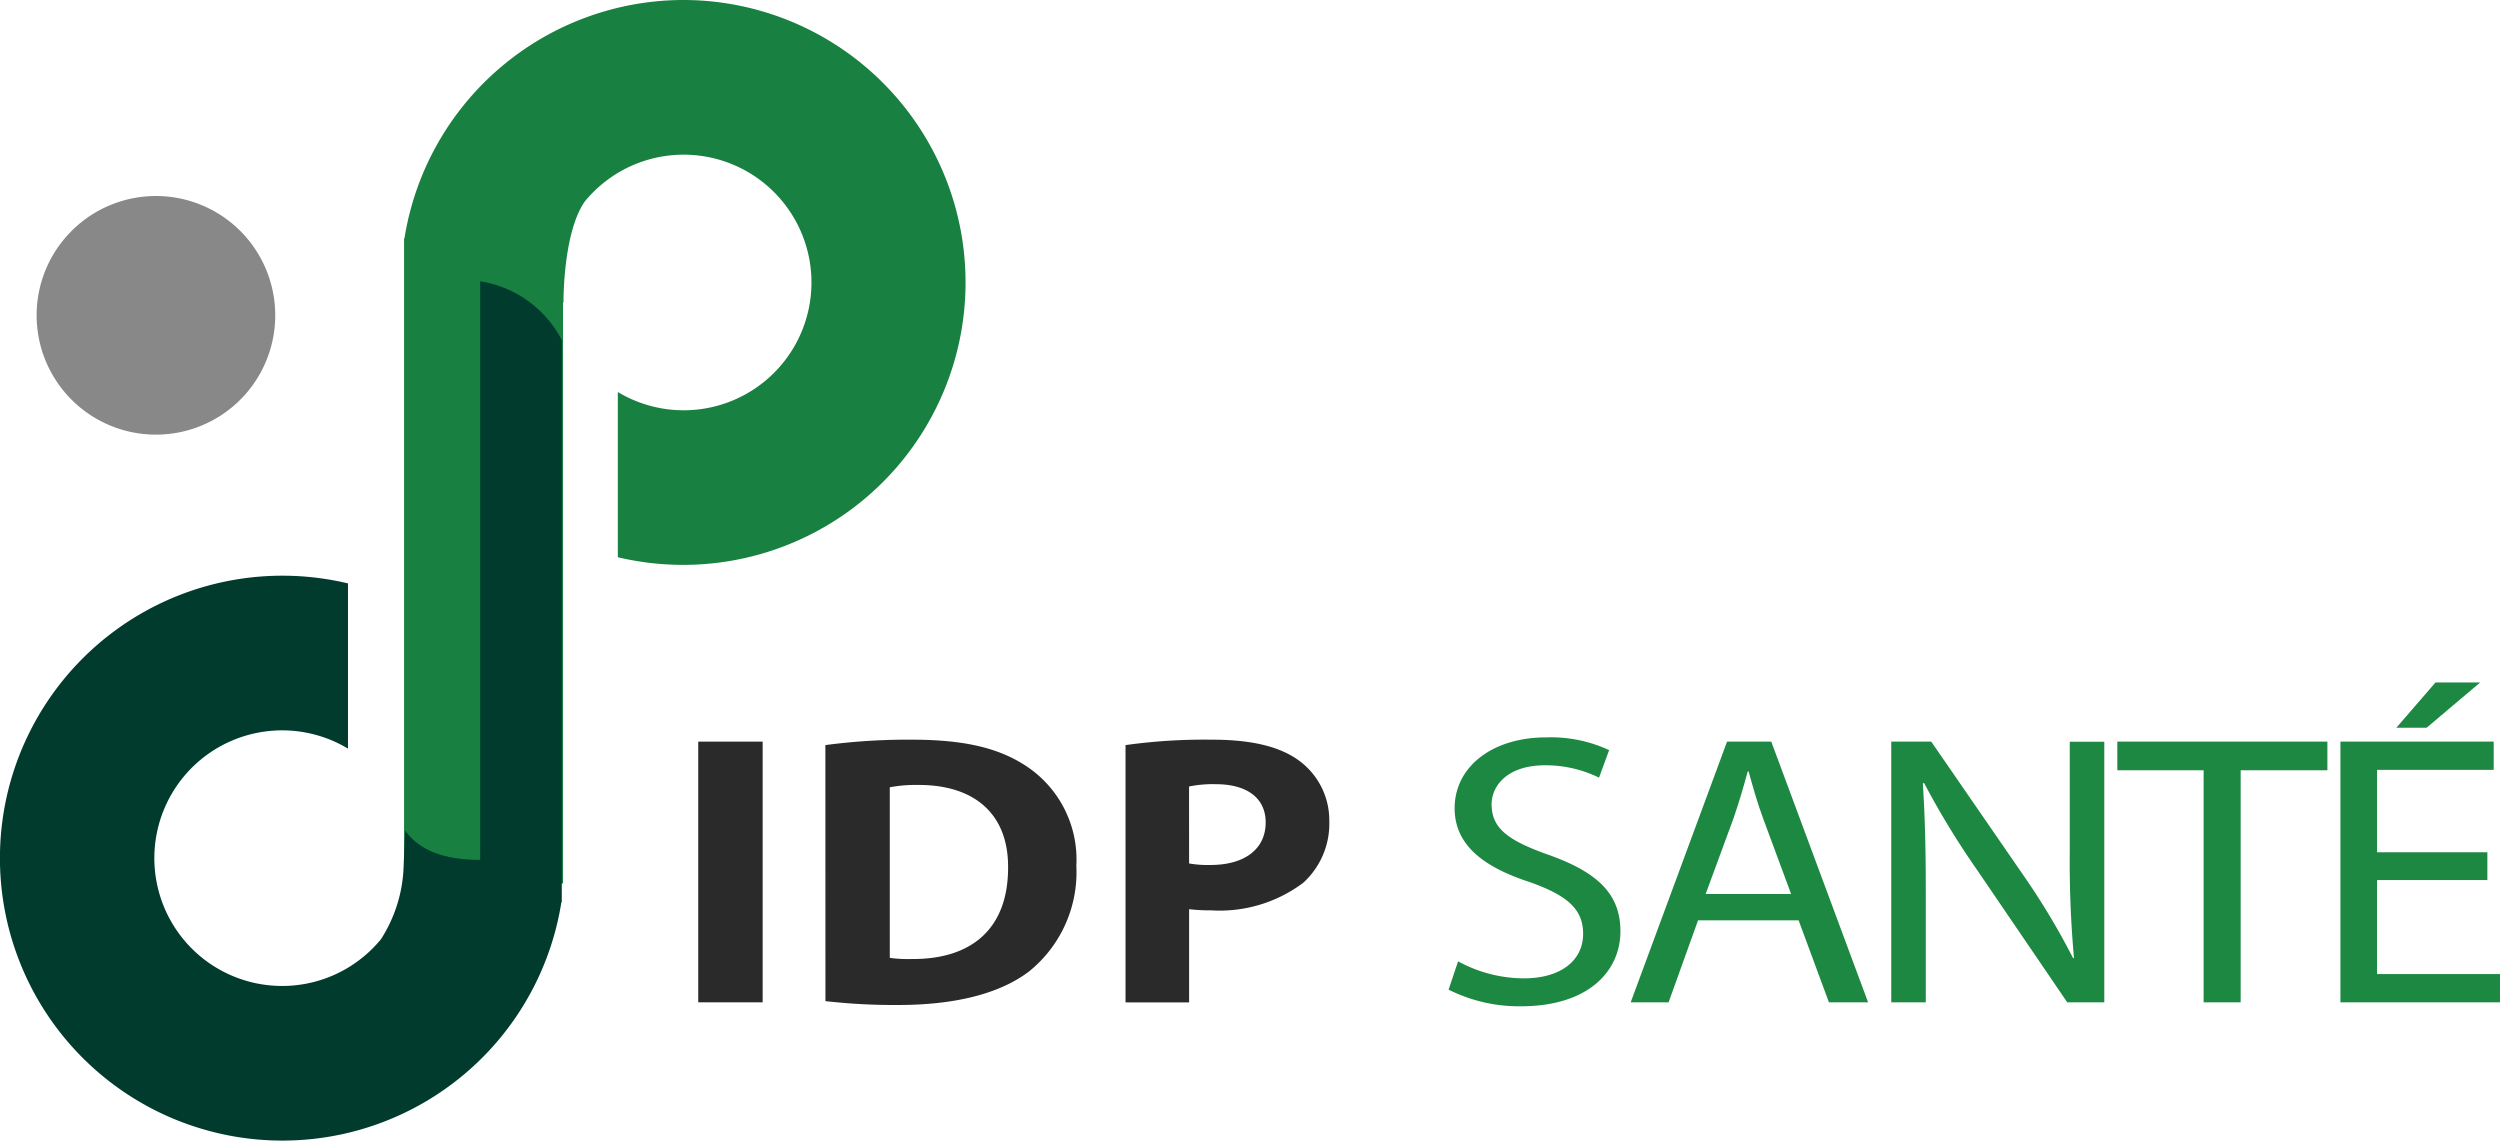 <svg id="Grupo_9318" data-name="Grupo 9318" xmlns="http://www.w3.org/2000/svg" xmlns:xlink="http://www.w3.org/1999/xlink" width="163.435" height="74.568" viewBox="0 0 163.435 74.568">
  <defs>
    <clipPath id="clip-path">
      <rect id="Rectángulo_164" data-name="Rectángulo 164" width="163.435" height="74.568" fill="none"/>
    </clipPath>
    <clipPath id="clip-path-2">
      <rect id="Rectángulo_159" data-name="Rectángulo 159" width="36.728" height="57.756" fill="none"/>
    </clipPath>
    <clipPath id="clip-path-3">
      <rect id="Rectángulo_161" data-name="Rectángulo 161" width="11.229" height="17.575" fill="none"/>
    </clipPath>
    <clipPath id="clip-path-4">
      <rect id="Rectángulo_162" data-name="Rectángulo 162" width="13.927" height="17.043" fill="none"/>
    </clipPath>
    <clipPath id="clip-path-5">
      <rect id="Rectángulo_163" data-name="Rectángulo 163" width="13.733" height="17.043" fill="none"/>
    </clipPath>
  </defs>
  <g id="Grupo_9330" data-name="Grupo 9330" clip-path="url(#clip-path)">
    <g id="Grupo_9320" data-name="Grupo 9320" transform="translate(26.416)" style="mix-blend-mode: normal;isolation: isolate">
      <g id="Grupo_9319" data-name="Grupo 9319">
        <g id="Grupo_9318-2" data-name="Grupo 9318" clip-path="url(#clip-path-2)">
          <path id="Trazado_4494" data-name="Trazado 4494" d="M113.049,0A18.493,18.493,0,0,0,94.811,15.587h-.024V57.756h10.392V19.794l.03-.04s-.039-4.56,1.4-6.591a8.355,8.355,0,1,1,2.152,12.465v10.8A18.464,18.464,0,1,0,113.049,0" transform="translate(-94.787)" fill="#188040"/>
        </g>
      </g>
    </g>
    <path id="Trazado_4495" data-name="Trazado 4495" d="M26.383,104.329a9.331,9.331,0,0,1-1.481,4.684,8.355,8.355,0,1,1-2.153-12.464v-10.8A18.465,18.465,0,1,0,36.7,106.589h.025V69.827c-.062-.057.117.262,0,.015A7.262,7.262,0,0,0,31.392,66v37.823c-2.763,0-4.136-.851-4.911-1.917" transform="translate(0 -47.609)" fill="#003b2e"/>
    <rect id="Rectángulo_160" data-name="Rectángulo 160" width="4.211" height="17.043" transform="translate(45.647 48.483)" fill="#2a2a2a"/>
    <path id="Trazado_4496" data-name="Trazado 4496" d="M193.615,173.868a40.684,40.684,0,0,1,5.67-.354c3.523,0,5.807.582,7.6,1.821a7.317,7.317,0,0,1,3.137,6.423,8.333,8.333,0,0,1-3.083,6.9c-1.954,1.492-4.927,2.2-8.559,2.2a39.538,39.538,0,0,1-4.761-.253Zm4.211,13.908a8.431,8.431,0,0,0,1.459.076c3.8.025,6.275-1.9,6.275-5.968.028-3.54-2.23-5.411-5.835-5.411a9.452,9.452,0,0,0-1.9.152Z" transform="translate(-139.657 -125.158)" fill="#2a2a2a"/>
    <path id="Trazado_4497" data-name="Trazado 4497" d="M264.024,173.868a37.309,37.309,0,0,1,5.67-.354c2.587,0,4.431.456,5.67,1.366a4.834,4.834,0,0,1,1.981,3.945,5.22,5.22,0,0,1-1.706,4.046,9.1,9.1,0,0,1-6.027,1.8,11.575,11.575,0,0,1-1.431-.076v6.094h-4.156Zm4.156,7.737a6.967,6.967,0,0,0,1.4.1c2.229,0,3.606-1.037,3.606-2.782,0-1.568-1.184-2.5-3.275-2.5a7.743,7.743,0,0,0-1.734.152Z" transform="translate(-190.444 -125.158)" fill="#2a2a2a"/>
    <g id="Grupo_9323" data-name="Grupo 9323" transform="translate(94.715 48.205)" style="mix-blend-mode: normal;isolation: isolate">
      <g id="Grupo_9322" data-name="Grupo 9322">
        <g id="Grupo_9321" data-name="Grupo 9321" clip-path="url(#clip-path-3)">
          <path id="Trazado_4498" data-name="Trazado 4498" d="M340.467,187.611a9.045,9.045,0,0,0,4.293,1.113c2.45,0,3.881-1.189,3.881-2.908,0-1.593-.991-2.5-3.5-3.389-3.027-.986-4.9-2.427-4.9-4.83,0-2.655,2.395-4.627,6-4.627a9.041,9.041,0,0,1,4.1.834l-.66,1.8a7.9,7.9,0,0,0-3.523-.809c-2.532,0-3.5,1.391-3.5,2.554,0,1.593,1.128,2.377,3.688,3.287,3.137,1.113,4.734,2.5,4.734,5.007,0,2.63-2.119,4.906-6.5,4.906a10.261,10.261,0,0,1-4.734-1.087Z" transform="translate(-339.861 -172.97)" fill="#1c8842"/>
        </g>
      </g>
    </g>
    <path id="Trazado_4499" data-name="Trazado 4499" d="M386.927,185.65,385,191.011h-2.477l6.3-17.043h2.89l6.33,17.043h-2.559L393.5,185.65Zm6.083-1.72-1.817-4.906c-.412-1.113-.687-2.124-.963-3.11h-.055c-.275,1.011-.578,2.048-.936,3.085l-1.817,4.931Z" transform="translate(-275.918 -125.485)" fill="#1c8842"/>
    <g id="Grupo_9326" data-name="Grupo 9326" transform="translate(123.639 48.483)" style="mix-blend-mode: normal;isolation: isolate">
      <g id="Grupo_9325" data-name="Grupo 9325">
        <g id="Grupo_9324" data-name="Grupo 9324" clip-path="url(#clip-path-4)">
          <path id="Trazado_4500" data-name="Trazado 4500" d="M443.648,191.01V173.967h2.614l5.945,8.623a47.168,47.168,0,0,1,3.331,5.538l.055-.025a69.6,69.6,0,0,1-.275-7v-7.131h2.257V191.01h-2.422l-5.89-8.648a53.08,53.08,0,0,1-3.468-5.689l-.083.025c.138,2.149.193,4.2.193,7.03v7.282Z" transform="translate(-443.648 -173.967)" fill="#1c8842"/>
        </g>
      </g>
    </g>
    <g id="Grupo_9329" data-name="Grupo 9329" transform="translate(138.418 48.483)" style="mix-blend-mode: normal;isolation: isolate">
      <g id="Grupo_9328" data-name="Grupo 9328">
        <g id="Grupo_9327" data-name="Grupo 9327" clip-path="url(#clip-path-5)">
          <path id="Trazado_4501" data-name="Trazado 4501" d="M502.319,175.839h-5.642v-1.871H510.41v1.871h-5.67v15.171h-2.422V175.839Z" transform="translate(-496.677 -173.968)" fill="#1c8842"/>
        </g>
      </g>
    </g>
    <path id="Trazado_4502" data-name="Trazado 4502" d="M558.619,173.007h-7.211v6.145h8.036V181H549.013V163.955h10.019V165.8h-7.624v5.386h7.211Zm-.468-12.921-3.5,2.959h-1.981l2.56-2.959Z" transform="translate(-396.01 -115.472)" fill="#1c8842"/>
    <path id="Trazado_4503" data-name="Trazado 4503" d="M16.384,45.979a7.8,7.8,0,1,1-7.8,7.8,7.8,7.8,0,0,1,7.8-7.8" transform="translate(-6.19 -33.165)" fill="#888"/>
  </g>
</svg>
